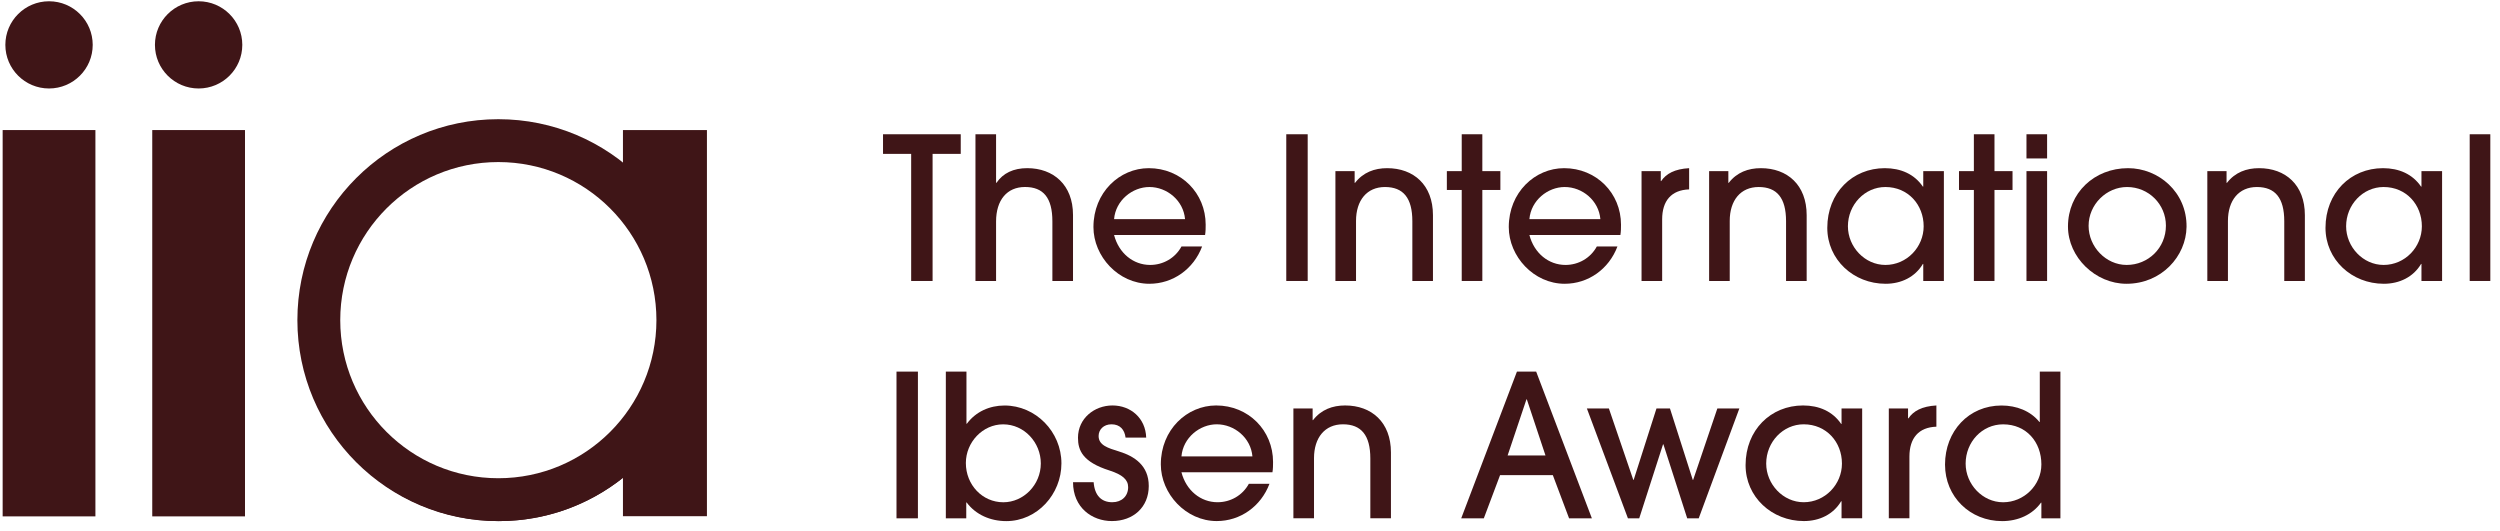 <svg width="212" height="45" viewBox="0 0 212 45" fill="none" xmlns="http://www.w3.org/2000/svg">
<path d="M8.091 11.029H0.225V43.789H8.091V11.029Z" fill="#3F1517"/>
<path d="M7.862 3.805C7.862 5.847 6.203 7.503 4.158 7.503C2.113 7.503 0.454 5.847 0.454 3.805C0.454 1.764 2.113 0.108 4.158 0.108C6.203 0.108 7.862 1.764 7.862 3.805Z" fill="#3F1517"/>
<path d="M20.776 11.029H12.911V43.789H20.776V11.029Z" fill="#3F1517"/>
<path d="M20.547 3.805C20.547 5.847 18.888 7.503 16.843 7.503C14.798 7.503 13.139 5.847 13.139 3.805C13.139 1.764 14.798 0.108 16.843 0.108C18.888 0.108 20.547 1.764 20.547 3.805Z" fill="#3F1517"/>
<path d="M42.315 42.39C33.991 42.39 27.255 35.653 27.255 27.359C27.255 19.066 33.991 12.328 42.315 12.328C50.638 12.328 57.374 19.052 57.374 27.359C57.374 35.667 50.638 42.39 42.315 42.39ZM52.826 11.029V14.17C49.937 11.872 46.291 10.501 42.315 10.501C32.99 10.501 25.439 18.038 25.439 27.345C25.439 36.652 32.99 44.189 42.315 44.189C46.291 44.189 49.937 42.819 52.826 40.52V43.775H59.948V11.029H52.826Z" fill="#3F1517"/>
<path d="M55.665 27.149C55.665 19.745 49.663 13.743 42.259 13.743C34.855 13.743 28.853 19.745 28.853 27.149C28.853 34.552 34.855 40.554 42.259 40.554V44.19C32.847 44.19 25.218 36.56 25.218 27.149C25.218 17.737 32.847 10.108 42.259 10.108C51.67 10.108 59.3 17.737 59.3 27.149C59.3 36.56 51.67 44.19 42.259 44.19V40.554C49.663 40.554 55.665 34.552 55.665 27.149Z" fill="#3F1517"/>
<path d="M173.109 39.381C173.109 37.481 171.831 35.984 169.864 35.984C168.082 35.984 166.686 37.481 166.686 39.314C166.686 41.062 168.115 42.592 169.864 42.592C171.629 42.592 173.109 41.146 173.109 39.381ZM174.723 43.954H173.109V42.626H173.075C172.352 43.635 171.142 44.19 169.78 44.19C167.073 44.19 164.938 42.138 164.938 39.398C164.938 36.556 166.955 34.387 169.729 34.387C170.99 34.387 172.184 34.841 172.941 35.783H172.974V31.512H174.723V43.954Z" fill="#3F1517"/>
<path d="M161.919 43.951H160.171V34.636H161.802V35.476H161.835C162.256 34.854 162.979 34.451 164.206 34.383V36.183C162.693 36.233 161.919 37.158 161.919 38.721V43.951Z" fill="#3F1517"/>
<path d="M152.952 42.589C154.767 42.589 156.197 41.075 156.197 39.31C156.197 37.494 154.885 35.981 152.952 35.981C151.203 35.981 149.774 37.477 149.774 39.31C149.774 41.059 151.203 42.589 152.952 42.589ZM157.912 43.951H156.163V42.505H156.129C155.474 43.614 154.297 44.186 152.968 44.186C150.245 44.186 148.025 42.135 148.025 39.444C148.025 36.468 150.16 34.383 152.901 34.383C154.263 34.383 155.406 34.888 156.129 35.947H156.163V34.636H157.912V43.951Z" fill="#3F1517"/>
<path d="M144.051 43.954H143.075L141.058 37.682H141.024L139.006 43.954H138.048L134.568 34.639H136.434L138.502 40.692H138.536L140.469 34.639H141.613L143.546 40.692H143.58L145.631 34.639H147.497L144.051 43.954Z" fill="#3F1517"/>
<path d="M134.991 43.954H133.058L131.679 40.289H127.207L125.828 43.954H123.911L128.636 31.512H130.267L134.991 43.954ZM131.057 38.624L129.476 33.866H129.443L127.846 38.624H131.057Z" fill="#3F1517"/>
<path d="M117.952 43.951H116.204V38.873C116.204 36.906 115.43 35.981 113.883 35.981C112.353 35.981 111.428 37.107 111.428 38.856V43.951H109.68V34.636H111.311V35.628H111.344C112.034 34.737 112.992 34.383 114.068 34.383C116.304 34.383 117.952 35.796 117.952 38.368V43.951Z" fill="#3F1517"/>
<path d="M100.187 38.705H106.206C106.072 37.124 104.676 35.981 103.18 35.981C101.75 35.981 100.321 37.107 100.187 38.705ZM107.904 40.05H100.187C100.59 41.597 101.818 42.589 103.247 42.589C104.34 42.589 105.365 42.017 105.903 41.025H107.652C106.929 42.942 105.18 44.186 103.18 44.186C100.557 44.186 98.438 41.866 98.438 39.377C98.438 36.435 100.658 34.383 103.129 34.383C105.87 34.383 107.955 36.502 107.955 39.175C107.955 39.461 107.955 39.73 107.904 40.05Z" fill="#3F1517"/>
<path d="M97.197 37.107H95.448C95.364 36.435 94.977 35.981 94.254 35.981C93.582 35.981 93.162 36.435 93.162 36.973C93.162 37.763 93.969 37.998 94.893 38.284C96.205 38.688 97.415 39.478 97.415 41.21C97.415 43.009 96.104 44.186 94.288 44.186C92.607 44.186 90.993 43.043 90.993 40.891H92.741C92.825 42.017 93.397 42.589 94.322 42.589C95.129 42.589 95.667 42.067 95.667 41.311C95.667 40.672 95.179 40.252 94.086 39.898C91.8 39.175 91.413 38.184 91.413 37.124C91.413 35.476 92.808 34.383 94.338 34.383C95.885 34.383 97.146 35.46 97.197 37.107Z" fill="#3F1517"/>
<path d="M81.939 43.954H80.207V31.512H81.956V35.934H81.989C82.746 34.908 83.923 34.387 85.184 34.387C87.824 34.387 90.009 36.606 90.009 39.297C90.009 41.903 87.958 44.19 85.335 44.19C83.99 44.19 82.746 43.651 81.972 42.609H81.939V43.954ZM85.083 42.592C86.798 42.592 88.261 41.113 88.261 39.297C88.261 37.531 86.865 35.984 85.066 35.984C83.334 35.984 81.905 37.498 81.905 39.263C81.905 41.113 83.301 42.592 85.083 42.592Z" fill="#3F1517"/>
<path d="M77.839 43.954H76.023V31.512H77.839V43.954Z" fill="#3F1517"/>
<path d="M211.179 23.827H209.43V11.385H211.179V23.827Z" fill="#3F1517"/>
<path d="M202.129 22.467C203.945 22.467 205.374 20.953 205.374 19.188C205.374 17.372 204.062 15.859 202.129 15.859C200.38 15.859 198.951 17.355 198.951 19.188C198.951 20.936 200.38 22.467 202.129 22.467ZM207.089 23.828H205.34V22.383H205.307C204.651 23.492 203.474 24.064 202.146 24.064C199.422 24.064 197.202 22.013 197.202 19.322C197.202 16.346 199.338 14.261 202.078 14.261C203.44 14.261 204.584 14.766 205.307 15.825H205.34V14.514H207.089V23.828Z" fill="#3F1517"/>
<path d="M195.453 23.828H193.705V18.751C193.705 16.784 192.931 15.859 191.384 15.859C189.854 15.859 188.929 16.985 188.929 18.734V23.828H187.181V14.514H188.812V15.506H188.845C189.535 14.615 190.493 14.261 191.569 14.261C193.805 14.261 195.453 15.674 195.453 18.246V23.828Z" fill="#3F1517"/>
<path d="M185.419 19.238C185.385 21.727 183.3 24.064 180.324 24.064C177.701 24.064 175.364 21.828 175.364 19.205C175.364 16.363 177.6 14.261 180.459 14.261C183.031 14.261 185.452 16.279 185.419 19.238ZM183.67 19.137C183.67 17.322 182.207 15.859 180.375 15.859C178.626 15.859 177.113 17.338 177.113 19.154C177.113 20.92 178.575 22.467 180.341 22.467C182.174 22.467 183.67 21.021 183.67 19.137Z" fill="#3F1517"/>
<path d="M173.594 13.436H171.845V11.385H173.594V13.436ZM173.594 23.827H171.845V14.512H173.594V23.827Z" fill="#3F1517"/>
<path d="M169.132 23.827H167.384V16.109H166.123V14.512H167.384V11.385H169.132V14.512H170.662V16.109H169.132V23.827Z" fill="#3F1517"/>
<path d="M159.881 22.467C161.697 22.467 163.126 20.953 163.126 19.188C163.126 17.372 161.814 15.859 159.881 15.859C158.132 15.859 156.703 17.355 156.703 19.188C156.703 20.936 158.132 22.467 159.881 22.467ZM164.841 23.828H163.092V22.383H163.059C162.403 23.492 161.226 24.064 159.898 24.064C157.174 24.064 154.954 22.013 154.954 19.322C154.954 16.346 157.09 14.261 159.83 14.261C161.192 14.261 162.336 14.766 163.059 15.825H163.092V14.514H164.841V23.828Z" fill="#3F1517"/>
<path d="M153.205 23.828H151.457V18.751C151.457 16.784 150.683 15.859 149.136 15.859C147.606 15.859 146.681 16.985 146.681 18.734V23.828H144.933V14.514H146.564V15.506H146.597C147.287 14.615 148.245 14.261 149.321 14.261C151.557 14.261 153.205 15.674 153.205 18.246V23.828Z" fill="#3F1517"/>
<path d="M140.951 23.828H139.203V14.514H140.834V15.354H140.867C141.288 14.732 142.011 14.329 143.238 14.261V16.061C141.725 16.111 140.951 17.036 140.951 18.599V23.828Z" fill="#3F1517"/>
<path d="M129.693 18.583H135.712C135.578 17.002 134.182 15.859 132.686 15.859C131.257 15.859 129.827 16.985 129.693 18.583ZM137.41 19.928H129.693C130.096 21.475 131.324 22.467 132.753 22.467C133.846 22.467 134.871 21.895 135.41 20.903H137.158C136.435 22.82 134.687 24.064 132.686 24.064C130.063 24.064 127.944 21.744 127.944 19.255C127.944 16.313 130.164 14.261 132.635 14.261C135.376 14.261 137.461 16.38 137.461 19.053C137.461 19.339 137.461 19.608 137.41 19.928Z" fill="#3F1517"/>
<path d="M125.702 23.827H123.954V16.109H122.693V14.512H123.954V11.385H125.702V14.512H127.232V16.109H125.702V23.827Z" fill="#3F1517"/>
<path d="M121.515 23.828H119.767V18.751C119.767 16.784 118.993 15.859 117.446 15.859C115.916 15.859 114.991 16.985 114.991 18.734V23.828H113.243V14.514H114.874V15.506H114.907C115.597 14.615 116.555 14.261 117.631 14.261C119.867 14.261 121.515 15.674 121.515 18.246V23.828Z" fill="#3F1517"/>
<path d="M110.892 23.827H109.076V11.385H110.892V23.827Z" fill="#3F1517"/>
<path d="M94.473 18.583H100.492C100.357 17.002 98.962 15.859 97.466 15.859C96.036 15.859 94.607 16.985 94.473 18.583ZM102.19 19.928H94.473C94.876 21.475 96.104 22.467 97.533 22.467C98.626 22.467 99.651 21.895 100.189 20.903H101.938C101.215 22.82 99.466 24.064 97.466 24.064C94.843 24.064 92.724 21.744 92.724 19.255C92.724 16.313 94.943 14.261 97.415 14.261C100.156 14.261 102.241 16.38 102.241 19.053C102.241 19.339 102.241 19.608 102.19 19.928Z" fill="#3F1517"/>
<path d="M90.991 23.827H89.242V18.766C89.242 16.765 88.469 15.857 86.922 15.857C85.392 15.857 84.467 16.967 84.467 18.783V23.827H82.719V11.385H84.467V15.504H84.501C85.056 14.68 85.947 14.26 87.107 14.26C89.326 14.26 90.991 15.672 90.991 18.228V23.827Z" fill="#3F1517"/>
<path d="M79.083 23.827H77.267V13.049H74.88V11.385H81.471V13.049H79.083V23.827Z" fill="#3F1517"/>
</svg>
